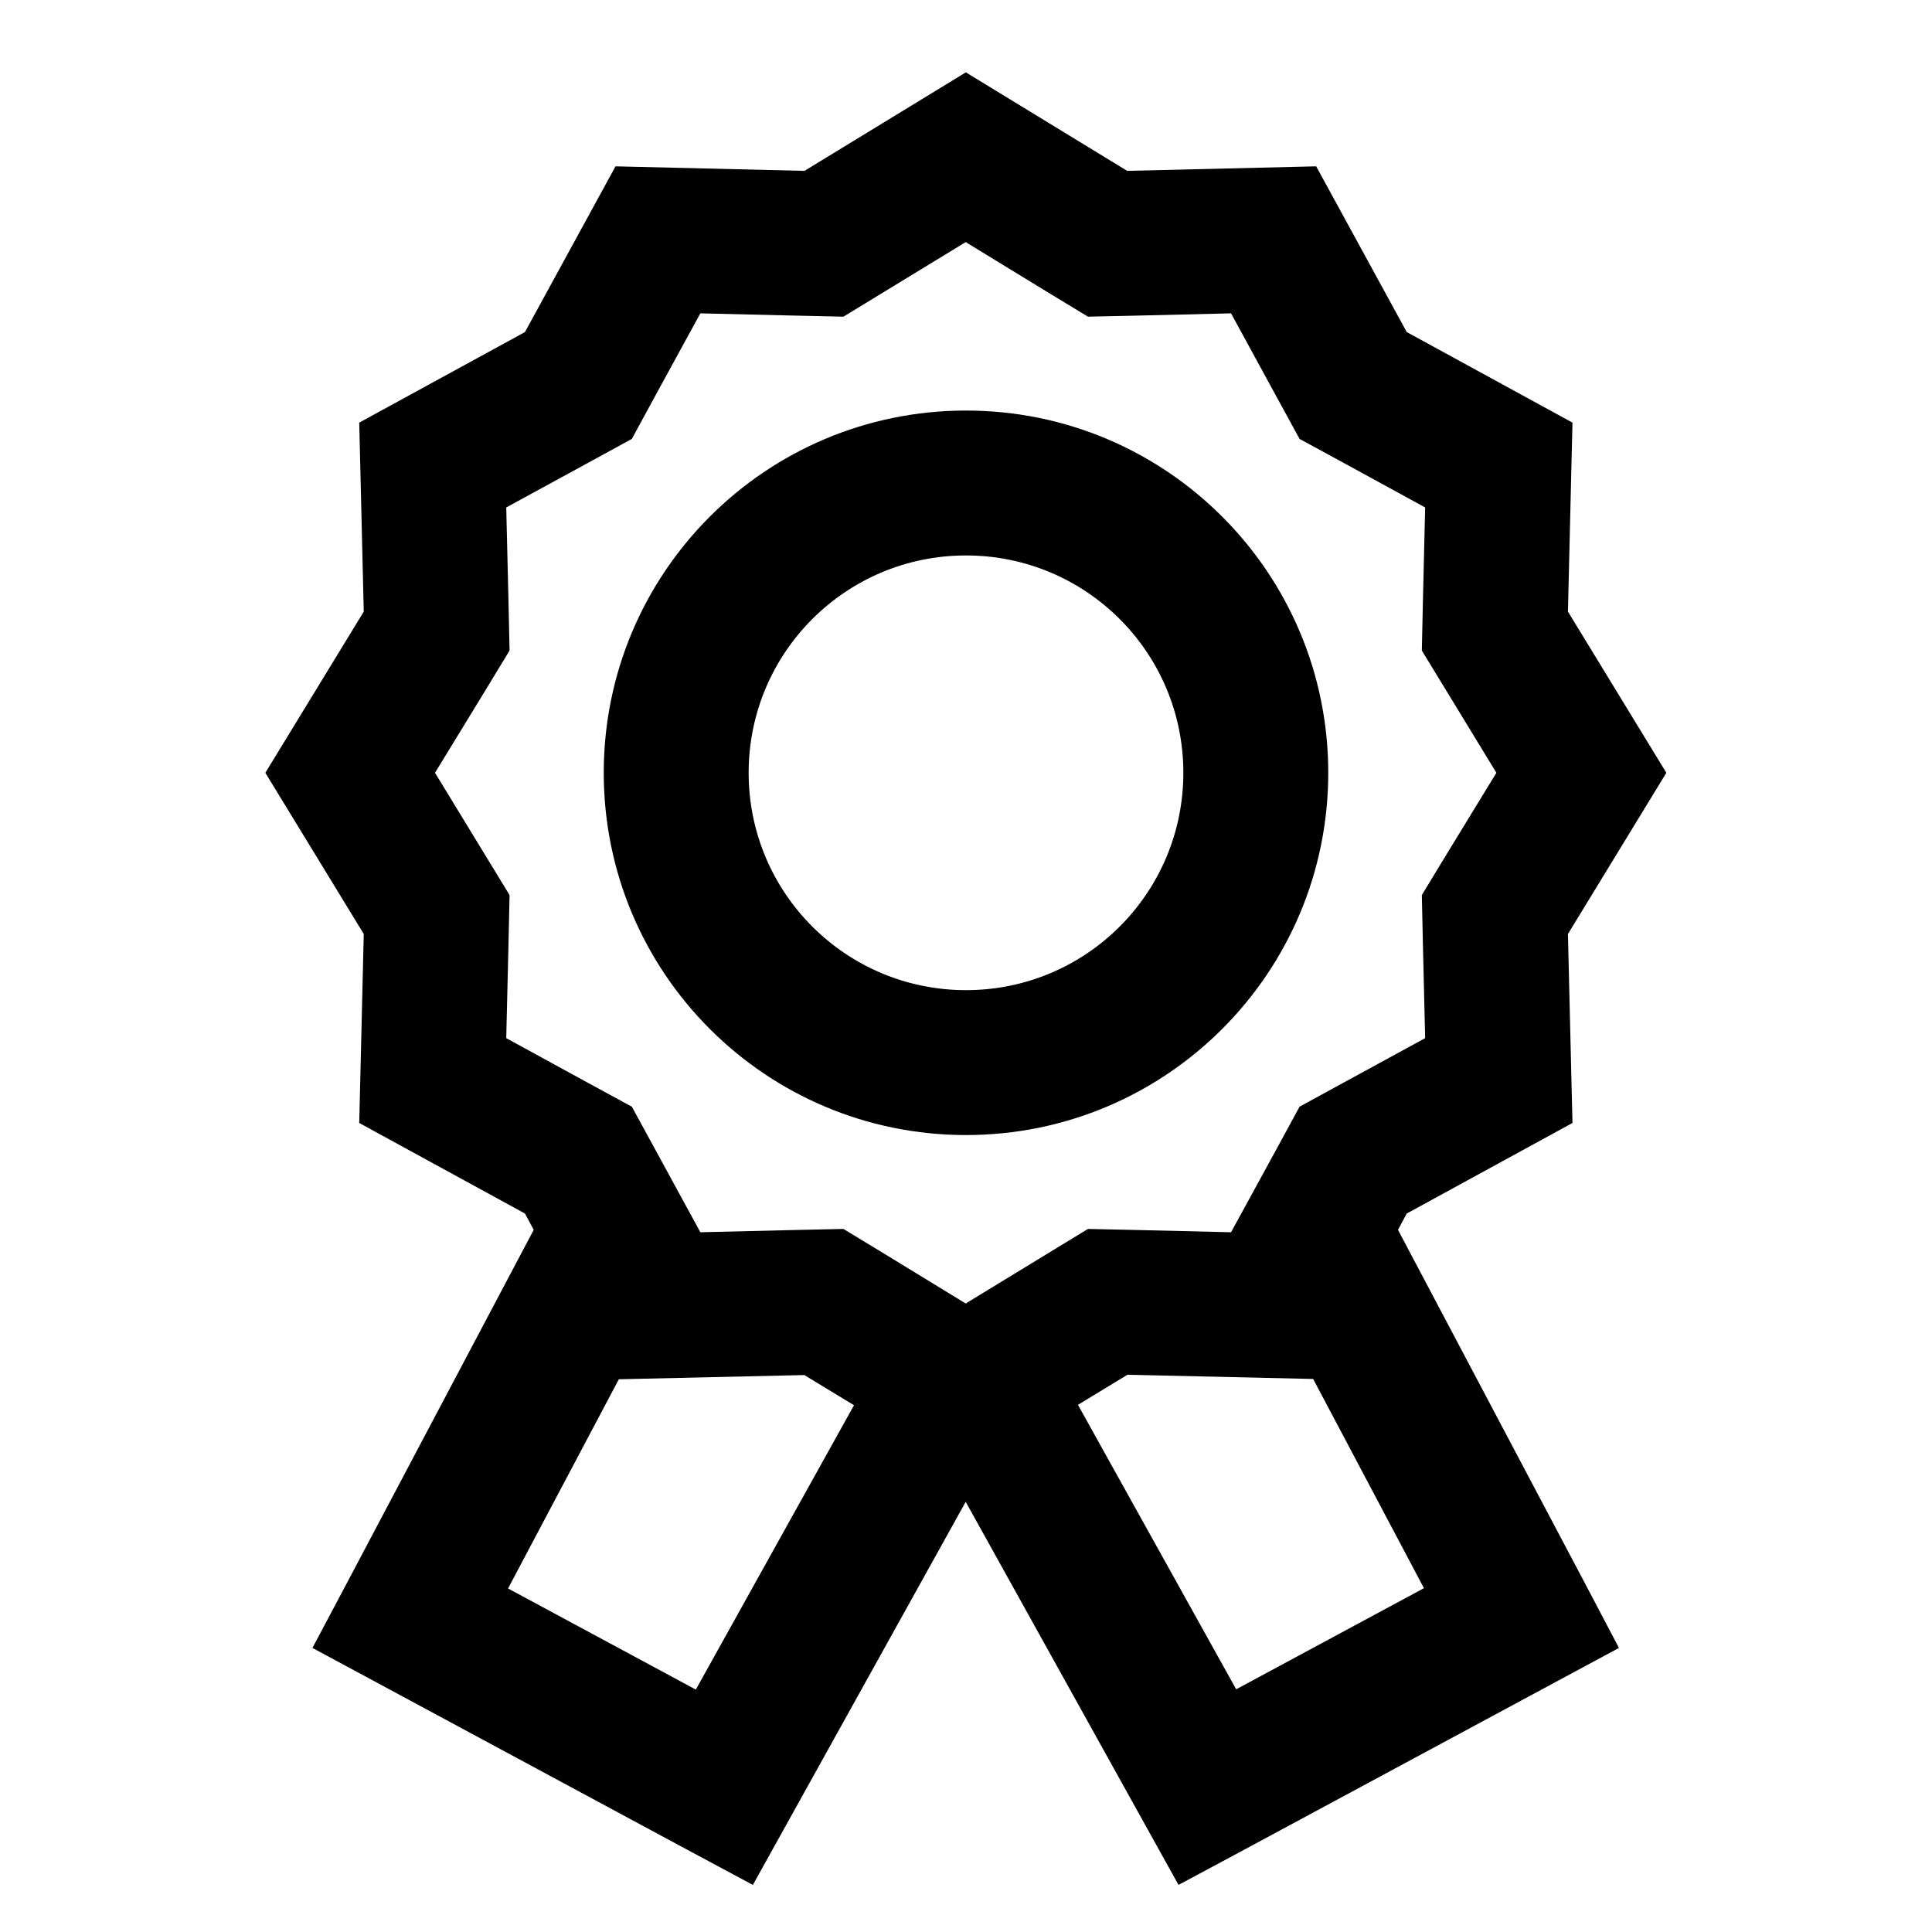 <svg xmlns="http://www.w3.org/2000/svg" viewBox="0 0 640 640"><!--! Font Awesome Pro 7.1.0 by @fontawesome - https://fontawesome.com License - https://fontawesome.com/license (Commercial License) Copyright 2025 Fonticons, Inc. --><path fill="currentColor" d="M320 24L373.4 56.6L436 55.1L466 110L520.9 140L519.4 202.6L552 256L519.4 309.4L520.9 372L466 402L463.1 407.4L525.2 524.8L536.3 545.9L515.3 557.2L411.3 613.2L390.4 624.4L378.9 603.7L319.9 497.5L260.9 603.7L249.4 624.4L228.5 613.2L124.5 557.2L103.5 545.9L114.7 524.8L176.8 407.4L173.9 402L119 372L120.5 309.4L87.9 256L120.5 202.6L119 140L173.9 110L203.9 55.1L266.5 56.6L319.9 24zM357.1 465.4L409.5 559.6L471.7 526.1L435 456.8L373.5 455.4L357.2 465.3zM266.5 455.5L205 456.9L168.3 526.2L230.5 559.7L282.9 465.5L266.6 455.6zM374.5 104.6L360.4 104.9C355.1 101.7 341.6 93.5 319.9 80.2C298.2 93.4 284.7 101.7 279.4 104.9C273.2 104.8 257.4 104.4 232 103.8C219.8 126.1 212.2 140 209.3 145.4C203.9 148.4 190 155.9 167.7 168.1C168.3 193.5 168.7 209.3 168.8 215.5C165.6 220.8 157.4 234.3 144.1 256C157.3 277.7 165.6 291.2 168.8 296.5C168.7 302.7 168.3 318.5 167.7 343.9C190 356.1 203.9 363.7 209.3 366.6C212.3 372 219.8 385.9 232 408.2C257.4 407.6 273.2 407.2 279.4 407.1C284.7 410.3 298.2 418.5 319.9 431.8C341.6 418.6 355.1 410.3 360.4 407.1C366.6 407.2 382.4 407.6 407.8 408.2C420 385.9 427.6 372 430.5 366.6C435.9 363.6 449.8 356.1 472.1 343.9C471.5 318.5 471.1 302.7 471 296.5C474.2 291.2 482.4 277.7 495.7 256C482.5 234.3 474.2 220.8 471 215.5C471.1 209.3 471.5 193.5 472.1 168.1C449.8 155.9 435.9 148.3 430.5 145.4C427.5 140 420 126.1 407.8 103.8L374.5 104.6zM248 256C248 295.8 280.2 328 320 328C359.8 328 392 295.8 392 256C392 216.2 359.8 184 320 184C280.2 184 248 216.2 248 256zM320 376C253.7 376 200 322.3 200 256C200 189.7 253.7 136 320 136C386.3 136 440 189.7 440 256C440 322.3 386.3 376 320 376z"/></svg>